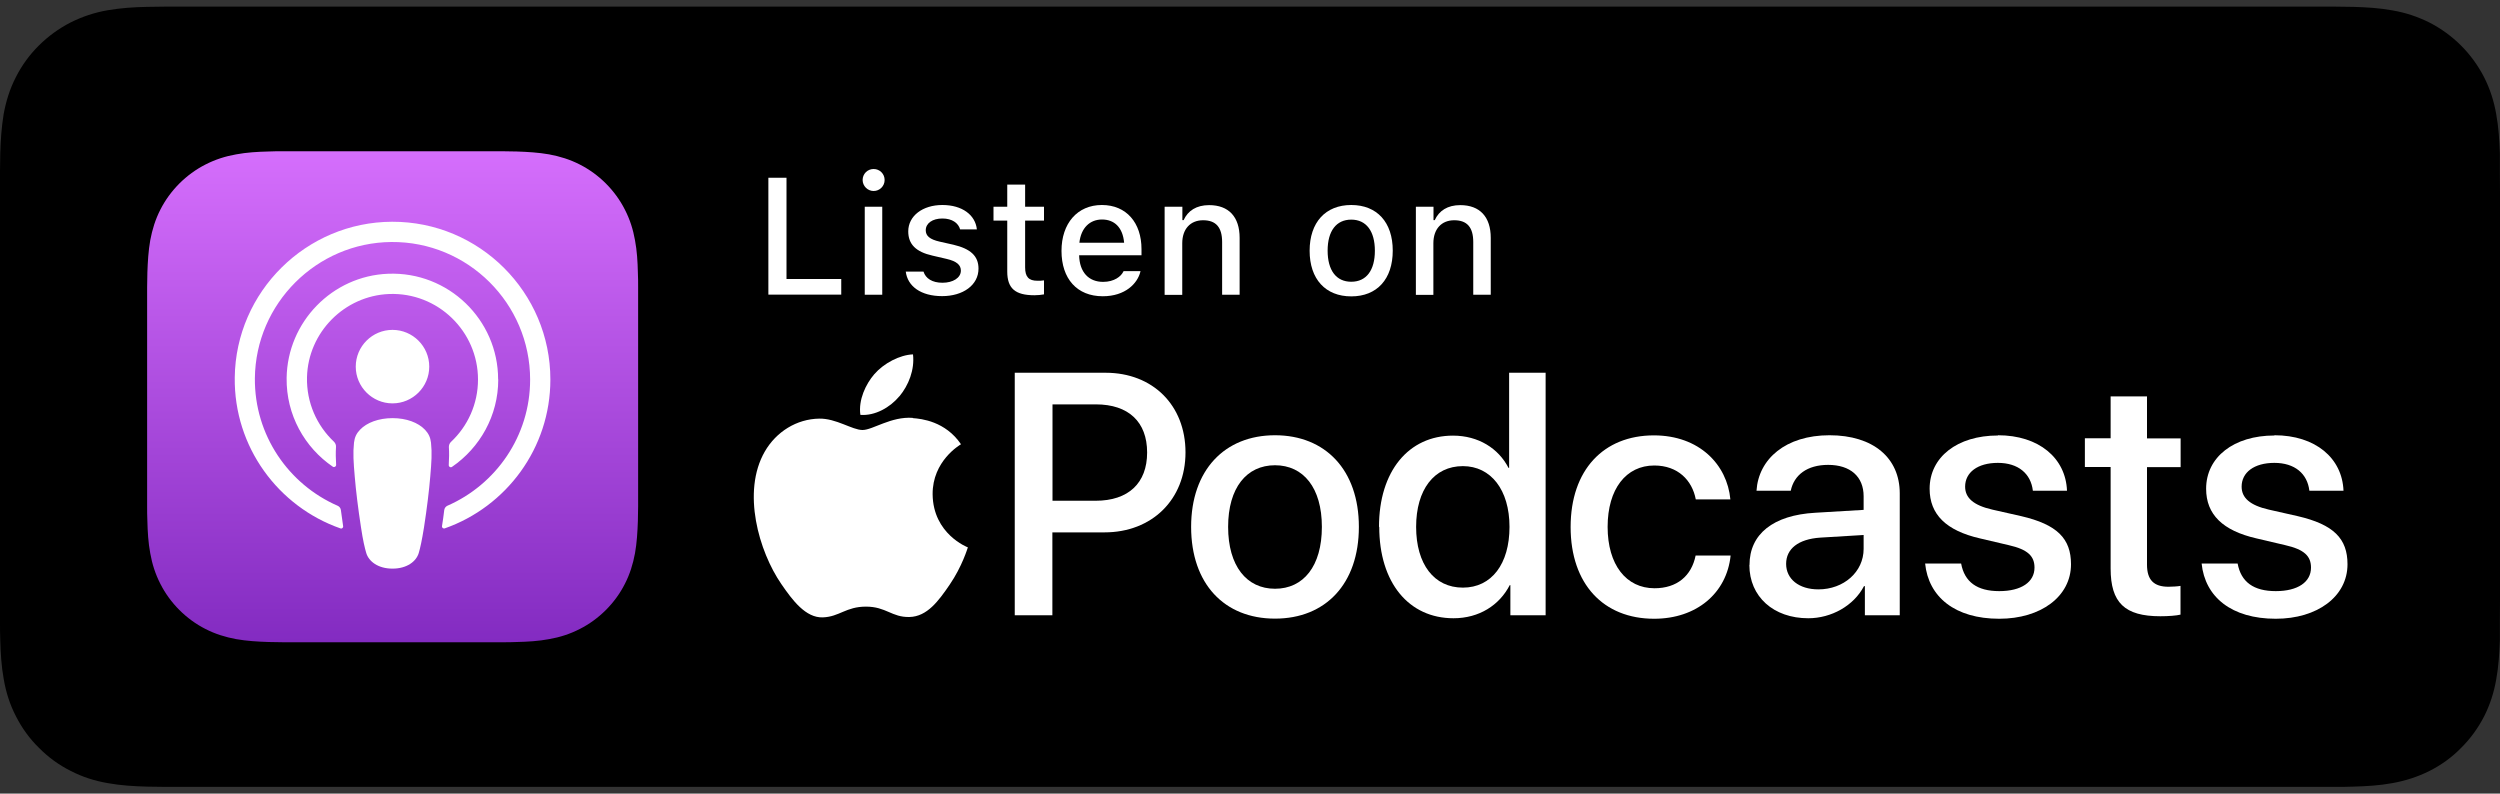 <?xml version="1.0" encoding="UTF-8"?> <svg xmlns="http://www.w3.org/2000/svg" xmlns:xlink="http://www.w3.org/1999/xlink" id="Artwork" viewBox="0 0 200 63.49"><rect x="0" y="0" width="200" height="63.49" fill="#333333" stroke="none"/><defs><linearGradient id="linear-gradient" x1="31.41" y1="52.38" x2="31.41" y2="13.11" gradientTransform="translate(0 64.49) scale(1 -1)" gradientUnits="userSpaceOnUse"><stop offset="0" stop-color="#d56efc"></stop><stop offset="1" stop-color="#832bc1"></stop></linearGradient></defs><path d="M185.13.53H14.88c-.57,0-1.14,0-1.71,0-.48,0-.95.01-1.43.02-1.04.02-2.09.09-3.13.27-1.04.18-2.01.5-2.97.98-.93.48-1.79,1.1-2.53,1.84-.75.74-1.37,1.6-1.84,2.53-.49.95-.79,1.93-.98,2.97C.12,10.18.05,11.23.02,12.27c-.01.48-.02.96-.02,1.44v36.07c0,.49,0,.95.02,1.44.03,1.05.09,2.09.28,3.12.18,1.05.49,2.03.98,2.97.47.93,1.09,1.79,1.84,2.52.74.75,1.59,1.37,2.53,1.84.95.49,1.92.8,2.97.98,1.04.19,2.09.25,3.13.28.48.01.96.02,1.43.02.57,0,1.14,0,1.71,0h170.25c.56,0,1.13,0,1.69,0,.48,0,.96,0,1.44-.02,1.05-.03,2.09-.09,3.12-.28,1.05-.19,2.02-.5,2.98-.98.93-.47,1.79-1.09,2.52-1.84.74-.73,1.36-1.59,1.84-2.52.48-.95.79-1.93.97-2.97.19-1.03.25-2.08.29-3.12,0-.49,0-.95,0-1.44.01-.57.01-1.13.01-1.71V15.41c0-.57,0-1.14-.01-1.7,0-.48,0-.96,0-1.44-.04-1.05-.1-2.09-.29-3.12-.18-1.05-.49-2.02-.97-2.97-.48-.93-1.1-1.79-1.84-2.53-.74-.74-1.59-1.36-2.52-1.84-.96-.48-1.93-.8-2.98-.98-1.03-.19-2.08-.25-3.12-.28-.48,0-.96-.02-1.44-.02-.56,0-1.13,0-1.69,0h0Z"></path><path d="M13.18,61.59c-.48,0-.94,0-1.41-.02-.87-.02-1.91-.07-2.92-.25-.95-.17-1.8-.45-2.59-.86-.81-.41-1.54-.95-2.18-1.59-.65-.63-1.18-1.36-1.59-2.18-.4-.79-.68-1.63-.85-2.59-.19-1.05-.24-2.11-.26-2.93,0-.33-.02-1.42-.02-1.42V13.71s.01-1.08.02-1.4c.02-.82.07-1.88.26-2.92.17-.96.44-1.8.85-2.59.42-.82.95-1.55,1.58-2.18.65-.65,1.38-1.18,2.19-1.59.8-.41,1.65-.69,2.58-.85,1.05-.19,2.12-.24,2.93-.26l1.41-.02h173.63l1.42.02c.8.02,1.86.07,2.9.25.94.16,1.79.44,2.61.86.8.41,1.53.94,2.17,1.59.64.63,1.17,1.37,1.6,2.19.4.8.68,1.64.83,2.57.18.98.24,2,.27,2.94,0,.44,0,.92,0,1.39.01.59.01,1.14.01,1.7v32.66c0,.57,0,1.12-.01,1.68,0,.51,0,.97,0,1.45-.03.92-.09,1.93-.27,2.89-.16.96-.44,1.8-.84,2.61-.42.81-.96,1.54-1.59,2.16-.64.65-1.38,1.18-2.18,1.6-.81.41-1.64.68-2.6.86-1,.18-2.04.23-2.92.25-.46.01-.94.02-1.4.02h-1.69s-171.95,0-171.95,0Z"></path><path d="M51.05,24.39c0-.47,0-.94,0-1.41,0-.39,0-.79-.02-1.18-.02-.86-.07-1.73-.23-2.58-.15-.86-.41-1.67-.81-2.45-.39-.77-.91-1.48-1.52-2.09s-1.32-1.13-2.09-1.52c-.78-.4-1.59-.65-2.45-.81-.85-.15-1.72-.2-2.58-.23-.39-.01-.79-.02-1.18-.02-.47,0-.94,0-1.41,0h-14.7c-.47,0-.94,0-1.41,0-.39,0-.79,0-1.18.02-.86.02-1.73.07-2.58.23-.86.15-1.67.41-2.45.81-.77.39-1.48.91-2.09,1.52-.61.61-1.13,1.32-1.52,2.09-.4.78-.65,1.59-.81,2.45-.15.85-.2,1.72-.23,2.58-.01.39-.02.79-.02,1.18,0,.47,0,.94,0,1.41v14.7c0,.47,0,.94,0,1.41,0,.39,0,.79.02,1.18.02.86.07,1.73.23,2.58.15.86.41,1.67.81,2.45.39.77.91,1.48,1.52,2.09s1.32,1.13,2.09,1.52c.78.4,1.59.65,2.45.81.85.15,1.72.2,2.58.23.39.01.79.02,1.18.02.47,0,.94,0,1.41,0h14.7c.47,0,.94,0,1.41,0,.39,0,.79,0,1.18-.02.86-.02,1.73-.07,2.58-.23.86-.15,1.67-.41,2.45-.81.77-.39,1.48-.91,2.09-1.52s1.13-1.32,1.52-2.09c.4-.78.65-1.59.81-2.45.15-.85.2-1.72.23-2.58.01-.39.02-.79.02-1.18,0-.47,0-.94,0-1.41v-14.7h0Z" fill="url(#linear-gradient)"></path><path d="M31.4,26.39c1.62,0,2.94,1.32,2.94,2.94s-1.32,2.94-2.94,2.94-2.94-1.32-2.94-2.94,1.32-2.94,2.94-2.94ZM39.86,30.36c0,2.9-1.47,5.46-3.7,6.99-.11.08-.27-.01-.26-.15.03-.51.04-.97.01-1.44,0-.15.05-.3.17-.41,1.33-1.25,2.16-3.02,2.16-4.99,0-3.86-3.22-6.99-7.11-6.84-3.58.14-6.48,3.07-6.57,6.65-.05,2.04.79,3.88,2.16,5.17.11.11.17.26.16.41-.03.47-.02.93.01,1.44,0,.14-.15.22-.26.15-2.26-1.54-3.74-4.15-3.7-7.1.06-4.48,3.65-8.17,8.12-8.34,4.82-.19,8.8,3.68,8.8,8.45ZM31.37,17.74c6.98-.02,12.66,5.65,12.66,12.62,0,5.5-3.53,10.18-8.45,11.91-.12.04-.24-.06-.22-.18.07-.43.13-.87.18-1.29.02-.15.12-.28.25-.34,3.89-1.7,6.62-5.58,6.62-10.09,0-6.1-4.99-11.06-11.1-11.01-5.98.05-10.86,4.92-10.92,10.9-.04,4.56,2.7,8.49,6.62,10.2.14.06.24.19.26.34.06.43.12.86.18,1.29.02.13-.1.23-.22.18-4.96-1.74-8.52-6.5-8.45-12.07.08-6.87,5.72-12.44,12.59-12.46ZM31.4,33.45c1.12,0,2.06.36,2.6.93.28.3.43.6.48,1.03.09.84.04,1.56-.06,2.72-.09,1.1-.27,2.57-.5,4.06-.17,1.06-.3,1.64-.42,2.05-.2.67-.94,1.25-2.1,1.25s-1.9-.58-2.1-1.25c-.12-.41-.26-.98-.42-2.05-.23-1.49-.41-2.96-.5-4.06-.1-1.15-.15-1.88-.06-2.72.05-.43.2-.74.48-1.03.54-.57,1.49-.93,2.61-.93Z" fill="#fff"></path><path d="M88.45,29.82c3.77,0,6.39,2.6,6.39,6.37s-2.68,6.4-6.48,6.4h-4.17v6.63h-3.01v-19.4h7.27ZM84.19,40.06h3.46c2.62,0,4.12-1.41,4.12-3.86s-1.49-3.85-4.1-3.85h-3.47v7.7h0Z" fill="#fff"></path><path d="M95.29,42.15c0-4.54,2.68-7.33,6.71-7.33s6.71,2.78,6.71,7.33-2.66,7.34-6.71,7.34-6.71-2.78-6.71-7.34ZM105.75,42.15c0-3.13-1.48-4.93-3.75-4.93s-3.75,1.8-3.75,4.93,1.48,4.95,3.75,4.95,3.75-1.8,3.75-4.95Z" fill="#fff"></path><path d="M110.32,42.15c0-4.46,2.37-7.3,5.92-7.3,2.03,0,3.64,1.02,4.44,2.58h.05v-7.61h2.92v19.4h-2.82v-2.41h-.05c-.83,1.61-2.45,2.65-4.5,2.65-3.58,0-5.94-2.85-5.94-7.31ZM113.29,42.15c0,2.99,1.44,4.86,3.74,4.86s3.73-1.9,3.73-4.86-1.49-4.86-3.73-4.86c-2.3,0-3.74,1.88-3.74,4.86Z" fill="#fff"></path><path d="M135.66,39.94c-.29-1.51-1.42-2.7-3.32-2.7-2.25,0-3.73,1.87-3.73,4.91s1.49,4.91,3.75,4.91c1.79,0,2.96-.98,3.29-2.62h2.8c-.31,3.01-2.72,5.06-6.12,5.06-4.05,0-6.68-2.77-6.68-7.34s2.64-7.33,6.66-7.33c3.64,0,5.86,2.34,6.12,5.12,0,0-2.77,0-2.77,0Z" fill="#fff"></path><path d="M139.96,45.2c0-2.48,1.9-3.99,5.26-4.18l3.87-.23v-1.09c0-1.57-1.06-2.51-2.84-2.51-1.68,0-2.73.81-2.99,2.07h-2.74c.16-2.55,2.34-4.44,5.84-4.44s5.62,1.81,5.62,4.65v9.75h-2.79v-2.33h-.07c-.82,1.57-2.61,2.57-4.46,2.57-2.77,0-4.71-1.72-4.71-4.26ZM149.09,43.92v-1.12l-3.48.21c-1.74.12-2.72.89-2.72,2.1s1.02,2.04,2.58,2.04c2.03,0,3.62-1.4,3.62-3.24Z" fill="#fff"></path><path d="M159.83,34.82c3.29,0,5.43,1.83,5.53,4.44h-2.73c-.16-1.37-1.17-2.23-2.8-2.23s-2.62.77-2.62,1.9c0,.89.65,1.49,2.18,1.84l2.3.52c2.89.67,3.99,1.8,3.99,3.85,0,2.58-2.41,4.36-5.74,4.36-3.54,0-5.66-1.74-5.93-4.42h2.88c.27,1.48,1.28,2.21,3.05,2.21s2.82-.73,2.82-1.88c0-.91-.52-1.45-2.07-1.8l-2.3-.54c-2.69-.62-4.02-1.91-4.02-3.97,0-2.53,2.21-4.26,5.46-4.26Z" fill="#fff"></path><path d="M171.76,31.72v3.35h2.69v2.3h-2.69v7.8c0,1.22.54,1.77,1.72,1.77.29,0,.77-.03.96-.07v2.3c-.32.08-.97.13-1.61.13-2.86,0-3.98-1.09-3.98-3.82v-8.12h-2.06v-2.3h2.06v-3.35h2.92Z" fill="#fff"></path><path d="M181.95,34.82c3.29,0,5.43,1.83,5.53,4.44h-2.73c-.16-1.37-1.17-2.23-2.8-2.23s-2.62.77-2.62,1.9c0,.89.65,1.49,2.18,1.84l2.3.52c2.89.67,3.99,1.8,3.99,3.85,0,2.58-2.41,4.36-5.74,4.36-3.54,0-5.66-1.74-5.93-4.42h2.88c.27,1.48,1.28,2.21,3.05,2.21s2.82-.73,2.82-1.88c0-.91-.52-1.45-2.07-1.8l-2.3-.54c-2.69-.62-4.02-1.91-4.02-3.97,0-2.53,2.21-4.26,5.46-4.26Z" fill="#fff"></path><path d="M73.02,33.43c-1.73-.13-3.2.97-4.02.97s-2.11-.94-3.47-.91c-1.79.03-3.43,1.04-4.35,2.64-1.85,3.22-.47,7.99,1.33,10.6.88,1.28,1.94,2.71,3.32,2.66,1.33-.05,1.84-.86,3.45-.86s2.06.86,3.47.83c1.43-.03,2.34-1.3,3.22-2.58,1.01-1.48,1.43-2.92,1.46-2.99-.03-.01-2.79-1.07-2.82-4.25-.02-2.66,2.17-3.94,2.27-4-1.25-1.84-3.17-2.04-3.85-2.09Z" fill="#fff"></path><path d="M71.95,31.71c.74-.89,1.23-2.13,1.09-3.36-1.06.04-2.34.71-3.1,1.59-.68.79-1.28,2.05-1.11,3.25,1.18.09,2.38-.6,3.12-1.49Z" fill="#fff"></path><path d="M61.47,14.22h1.45v8.1h4.38v1.25h-5.83v-9.35Z" fill="#fff"></path><path d="M69.01,14.4c0-.49.39-.88.88-.88s.88.39.88.88-.4.88-.88.88-.88-.4-.88-.88ZM69.18,16.54h1.4v7.04h-1.4v-7.04Z" fill="#fff"></path><path d="M72.47,21.73h0s1.41,0,1.41,0h0c.17.54.69.89,1.52.89s1.47-.39,1.47-.97h0c0-.45-.33-.75-1.15-.94l-1.12-.26c-1.33-.3-1.94-.91-1.94-1.94h0c0-1.23,1.14-2.11,2.73-2.11s2.64.8,2.76,1.95h0s-1.34,0-1.34,0h0c-.14-.5-.63-.87-1.42-.87s-1.33.38-1.33.94h0c0,.45.32.73,1.11.91l1.11.25c1.35.32,2,.89,2,1.91h0c0,1.32-1.24,2.2-2.91,2.2-1.7,0-2.77-.79-2.91-1.97Z" fill="#fff"></path><path d="M80.58,21.72v-4.07h-1.1v-1.11h1.1v-1.77h1.43v1.77h1.51v1.11h-1.51v3.74c0,.76.29,1.07.98,1.07.21,0,.34,0,.53-.03v1.12c-.23.04-.49.07-.76.07-1.55,0-2.18-.55-2.18-1.9Z" fill="#fff"></path><path d="M84.92,20.07h0c0-2.2,1.27-3.67,3.23-3.67s3.17,1.42,3.17,3.53v.49h-4.99c.03,1.35.76,2.13,1.92,2.13.9,0,1.44-.45,1.61-.81l.03-.05h1.35s-.01.05-.01.05c-.23.93-1.2,1.96-3.01,1.96-2.06,0-3.3-1.4-3.3-3.63ZM86.35,19.42h3.58c-.11-1.26-.81-1.86-1.77-1.86s-1.68.66-1.81,1.86Z" fill="#fff"></path><path d="M93.18,16.54h1.41v1.07h.1c.34-.75,1.02-1.2,2.04-1.2,1.57,0,2.44.94,2.44,2.62v4.55h-1.4v-4.22c0-1.17-.49-1.74-1.52-1.74s-1.67.71-1.67,1.84v4.13h-1.41v-7.04Z" fill="#fff"></path><path d="M104.77,20.06h0c0-2.27,1.27-3.66,3.33-3.66s3.32,1.38,3.32,3.65h0c0,2.28-1.26,3.66-3.32,3.66s-3.33-1.38-3.33-3.65ZM109.99,20.06h0c0-1.57-.69-2.49-1.89-2.49s-1.89.91-1.89,2.48h0c0,1.57.68,2.49,1.89,2.49s1.89-.92,1.89-2.48Z" fill="#fff"></path><path d="M113.28,16.54h1.4v1.07h.1c.34-.75,1.02-1.2,2.04-1.2,1.57,0,2.44.94,2.44,2.62v4.55h-1.4v-4.22c0-1.17-.49-1.74-1.52-1.74s-1.67.71-1.67,1.84v4.13h-1.4v-7.04Z" fill="#fff"></path></svg> 